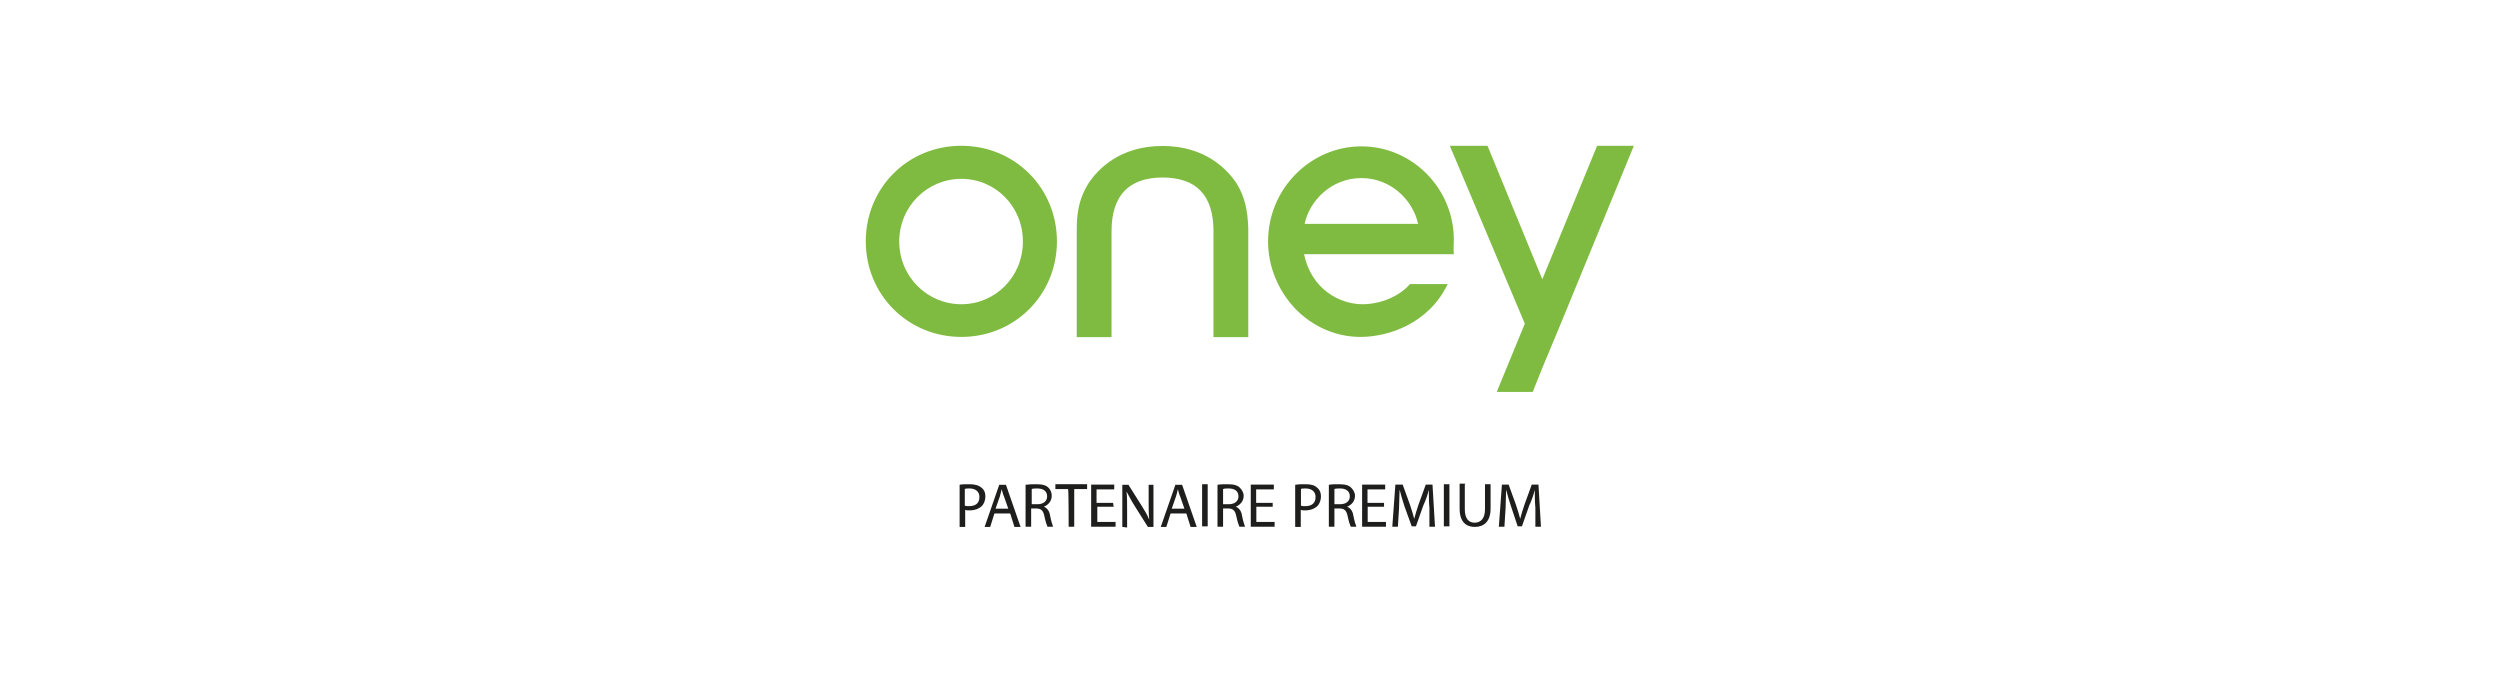 <?xml version="1.0" encoding="utf-8"?>
<svg xmlns="http://www.w3.org/2000/svg" data-name="Layer 1" id="Layer_1" viewBox="0 0 130 35">
  <defs>
    <style>
      .cls-1 {
        fill: #1e1e1c;
      }

      .cls-1, .cls-2 {
        stroke-width: 0px;
      }

      .cls-3 {
        fill: none;
        opacity: 0;
        stroke: #fff;
        stroke-miterlimit: 10;
        stroke-width: .25px;
      }

      .cls-2 {
        fill: #80bb41;
      }
    </style>
  </defs>
  <g>
    <g>
      <path class="cls-1" d="m49.88,25.21c.13-.03.32-.03.54-.03.29,0,.48.06.63.19.13.1.19.25.19.44s-.06.35-.16.48c-.16.16-.38.25-.67.25-.1,0-.16,0-.22-.03v.89h-.29v-2.19h-.03Zm.29,1.08c.06.03.13.03.22.03.35,0,.54-.16.54-.48,0-.29-.22-.44-.51-.44-.13,0-.22,0-.25.03v.86h0Z"/>
      <path class="cls-1" d="m51.71,26.7l-.22.7h-.29l.76-2.19h.35l.76,2.19h-.32l-.22-.7h-.82Zm.73-.22l-.22-.63c-.06-.13-.1-.29-.13-.41h0l-.1.38-.22.63h.67v.03Z"/>
      <path class="cls-1" d="m53.36,25.21c.16-.03.35-.03.54-.03.32,0,.51.06.63.19.1.1.16.25.16.41,0,.29-.19.48-.41.57h0c.16.06.29.22.32.44.06.32.13.51.16.6h-.29c-.03-.06-.1-.25-.16-.54-.06-.32-.19-.41-.44-.41h-.25v.95h-.29v-2.19h.03Zm.29,1.01h.29c.32,0,.51-.16.51-.41,0-.29-.22-.41-.51-.41-.13,0-.22,0-.29.03v.79Z"/>
      <path class="cls-1" d="m55.55,25.43h-.67v-.25h1.65v.25h-.67v1.96h-.29s0-1.96-.03-1.96Z"/>
      <path class="cls-1" d="m57.92,26.35h-.86v.79h.95v.25h-1.27v-2.19h1.2v.25h-.92v.7h.86l.03.19h0Z"/>
      <path class="cls-1" d="m58.36,27.4v-2.19h.32l.7,1.11c.16.25.29.48.38.7h0c-.03-.29-.03-.57-.03-.89v-.92h.25v2.19h-.29l-.7-1.11c-.16-.25-.29-.51-.41-.73h0c.03.29.03.54.03.92v.95l-.25-.03h0Z"/>
      <path class="cls-1" d="m60.87,26.7l-.22.7h-.29l.76-2.19h.35l.76,2.19h-.32l-.22-.7h-.82Zm.73-.22l-.22-.63c-.06-.13-.1-.29-.13-.41h0c-.03.13-.06.25-.1.38l-.22.63h.67v.03Z"/>
      <path class="cls-1" d="m62.8,25.18v2.19h-.29v-2.19h.29Z"/>
      <path class="cls-1" d="m63.31,25.21c.13-.03.35-.03.54-.03.32,0,.51.06.63.19.1.1.19.25.19.41,0,.29-.19.48-.41.57h0c.16.06.29.22.32.44.06.32.13.51.16.6h-.29c-.03-.06-.1-.25-.16-.54-.06-.32-.19-.41-.44-.41h-.25v.95h-.29v-2.19Zm.29,1.01h.29c.32,0,.51-.16.51-.41,0-.29-.22-.41-.51-.41-.13,0-.22,0-.29.03v.79Z"/>
      <path class="cls-1" d="m66.19,26.35h-.86v.79h.95v.25h-1.24v-2.19h1.2v.25h-.92v.7h.86v.19h0Z"/>
      <path class="cls-1" d="m67.36,25.21c.13-.03.32-.03.54-.03.29,0,.48.06.6.19.13.1.19.25.19.44s-.06.35-.16.48c-.16.16-.38.25-.67.25-.1,0-.16,0-.22-.03v.89h-.29v-2.19Zm.29,1.08c.06.03.13.03.22.03.35,0,.54-.16.54-.48,0-.29-.22-.44-.51-.44-.13,0-.22,0-.25.03v.86h0Z"/>
      <path class="cls-1" d="m69.1,25.21c.13-.03.35-.03.54-.03.32,0,.51.06.63.19.1.1.19.25.19.41,0,.29-.19.48-.41.57h0c.16.06.29.22.32.44.06.32.13.51.16.6h-.29c-.03-.06-.1-.25-.16-.54-.06-.32-.19-.41-.44-.41h-.25v.95h-.29v-2.19Zm.29,1.01h.29c.32,0,.51-.16.51-.41,0-.29-.22-.41-.51-.41-.13,0-.22,0-.29.03v.79Z"/>
      <path class="cls-1" d="m71.98,26.35h-.86v.79h.95v.25h-1.24v-2.19h1.2v.25h-.92v.7h.86v.19h0Z"/>
      <path class="cls-1" d="m74.33,26.42c-.03-.32-.03-.67-.03-.95h0c-.06.25-.16.54-.29.82l-.38,1.08h-.22l-.38-1.05c-.1-.32-.19-.6-.25-.86h0c0,.29-.03.63-.03.98l-.06.95h-.29l.16-2.19h.38l.38,1.05c.1.29.16.51.22.73h0c.06-.22.13-.48.22-.73l.38-1.05h.35l.13,2.19h-.29v-.98Z"/>
      <path class="cls-1" d="m75.37,25.18v2.19h-.29v-2.19h.29Z"/>
      <path class="cls-1" d="m76.17,25.18v1.3c0,.51.22.7.51.7.32,0,.54-.22.54-.7v-1.3h.29v1.27c0,.67-.35.95-.82.95-.44,0-.79-.25-.79-.95v-1.3h.29v.03Z"/>
      <path class="cls-1" d="m79.84,26.42c-.03-.32-.03-.67-.03-.95h0c-.06.25-.16.54-.29.82l-.38,1.08h-.22l-.35-1.05c-.1-.32-.19-.6-.25-.86h0c0,.29-.03.63-.03.98l-.06.95h-.29l.16-2.19h.35l.38,1.05c.1.29.16.51.22.73h0c.06-.22.13-.48.22-.73l.38-1.05h.35l.13,2.19h-.29v-.98Z"/>
    </g>
    <path class="cls-2" d="m75.6,12.42c-.03-2.66-2.19-4.81-4.81-4.81s-4.85,2.19-4.85,4.94c0,1.3.51,2.53,1.39,3.48.92.95,2.12,1.49,3.42,1.49,1.46,0,3.52-.7,4.5-2.69.03-.03.03-.06.03-.06h-1.96c-.54.63-1.52,1.05-2.47,1.05-1.2,0-2.66-.79-3.04-2.6h7.79c-.03-.19,0-.54,0-.79m-7.76-.79c.25-1.2,1.39-2.38,2.95-2.38s2.69,1.17,2.95,2.38h-5.89Zm-7.38-2.41c-1.77,0-2.66.95-2.66,2.79v5.51h-1.81v-5.64c0-.98.19-1.68.6-2.34.48-.73,1.62-1.96,3.86-1.96s3.39,1.24,3.86,1.96c.41.67.57,1.36.6,2.34v5.64h-1.81v-5.51c0-1.87-.89-2.79-2.66-2.79m24.52-1.65l-3.8,9.25-.95,2.28-.51,1.27h-1.87l1.46-3.55-3.9-9.25h1.96l2.85,6.94,2.85-6.94h1.9Zm-34.97,8.24c-1.77,0-3.23-1.43-3.23-3.26s1.46-3.26,3.23-3.26,3.2,1.43,3.2,3.26-1.43,3.26-3.2,3.26m0-8.24c-2.79,0-4.97,2.19-4.97,4.97s2.19,4.97,4.97,4.97,4.97-2.19,4.97-4.97-2.19-4.97-4.97-4.97"/>
  </g>
  <rect class="cls-3" height="35" width="130"/>
</svg>